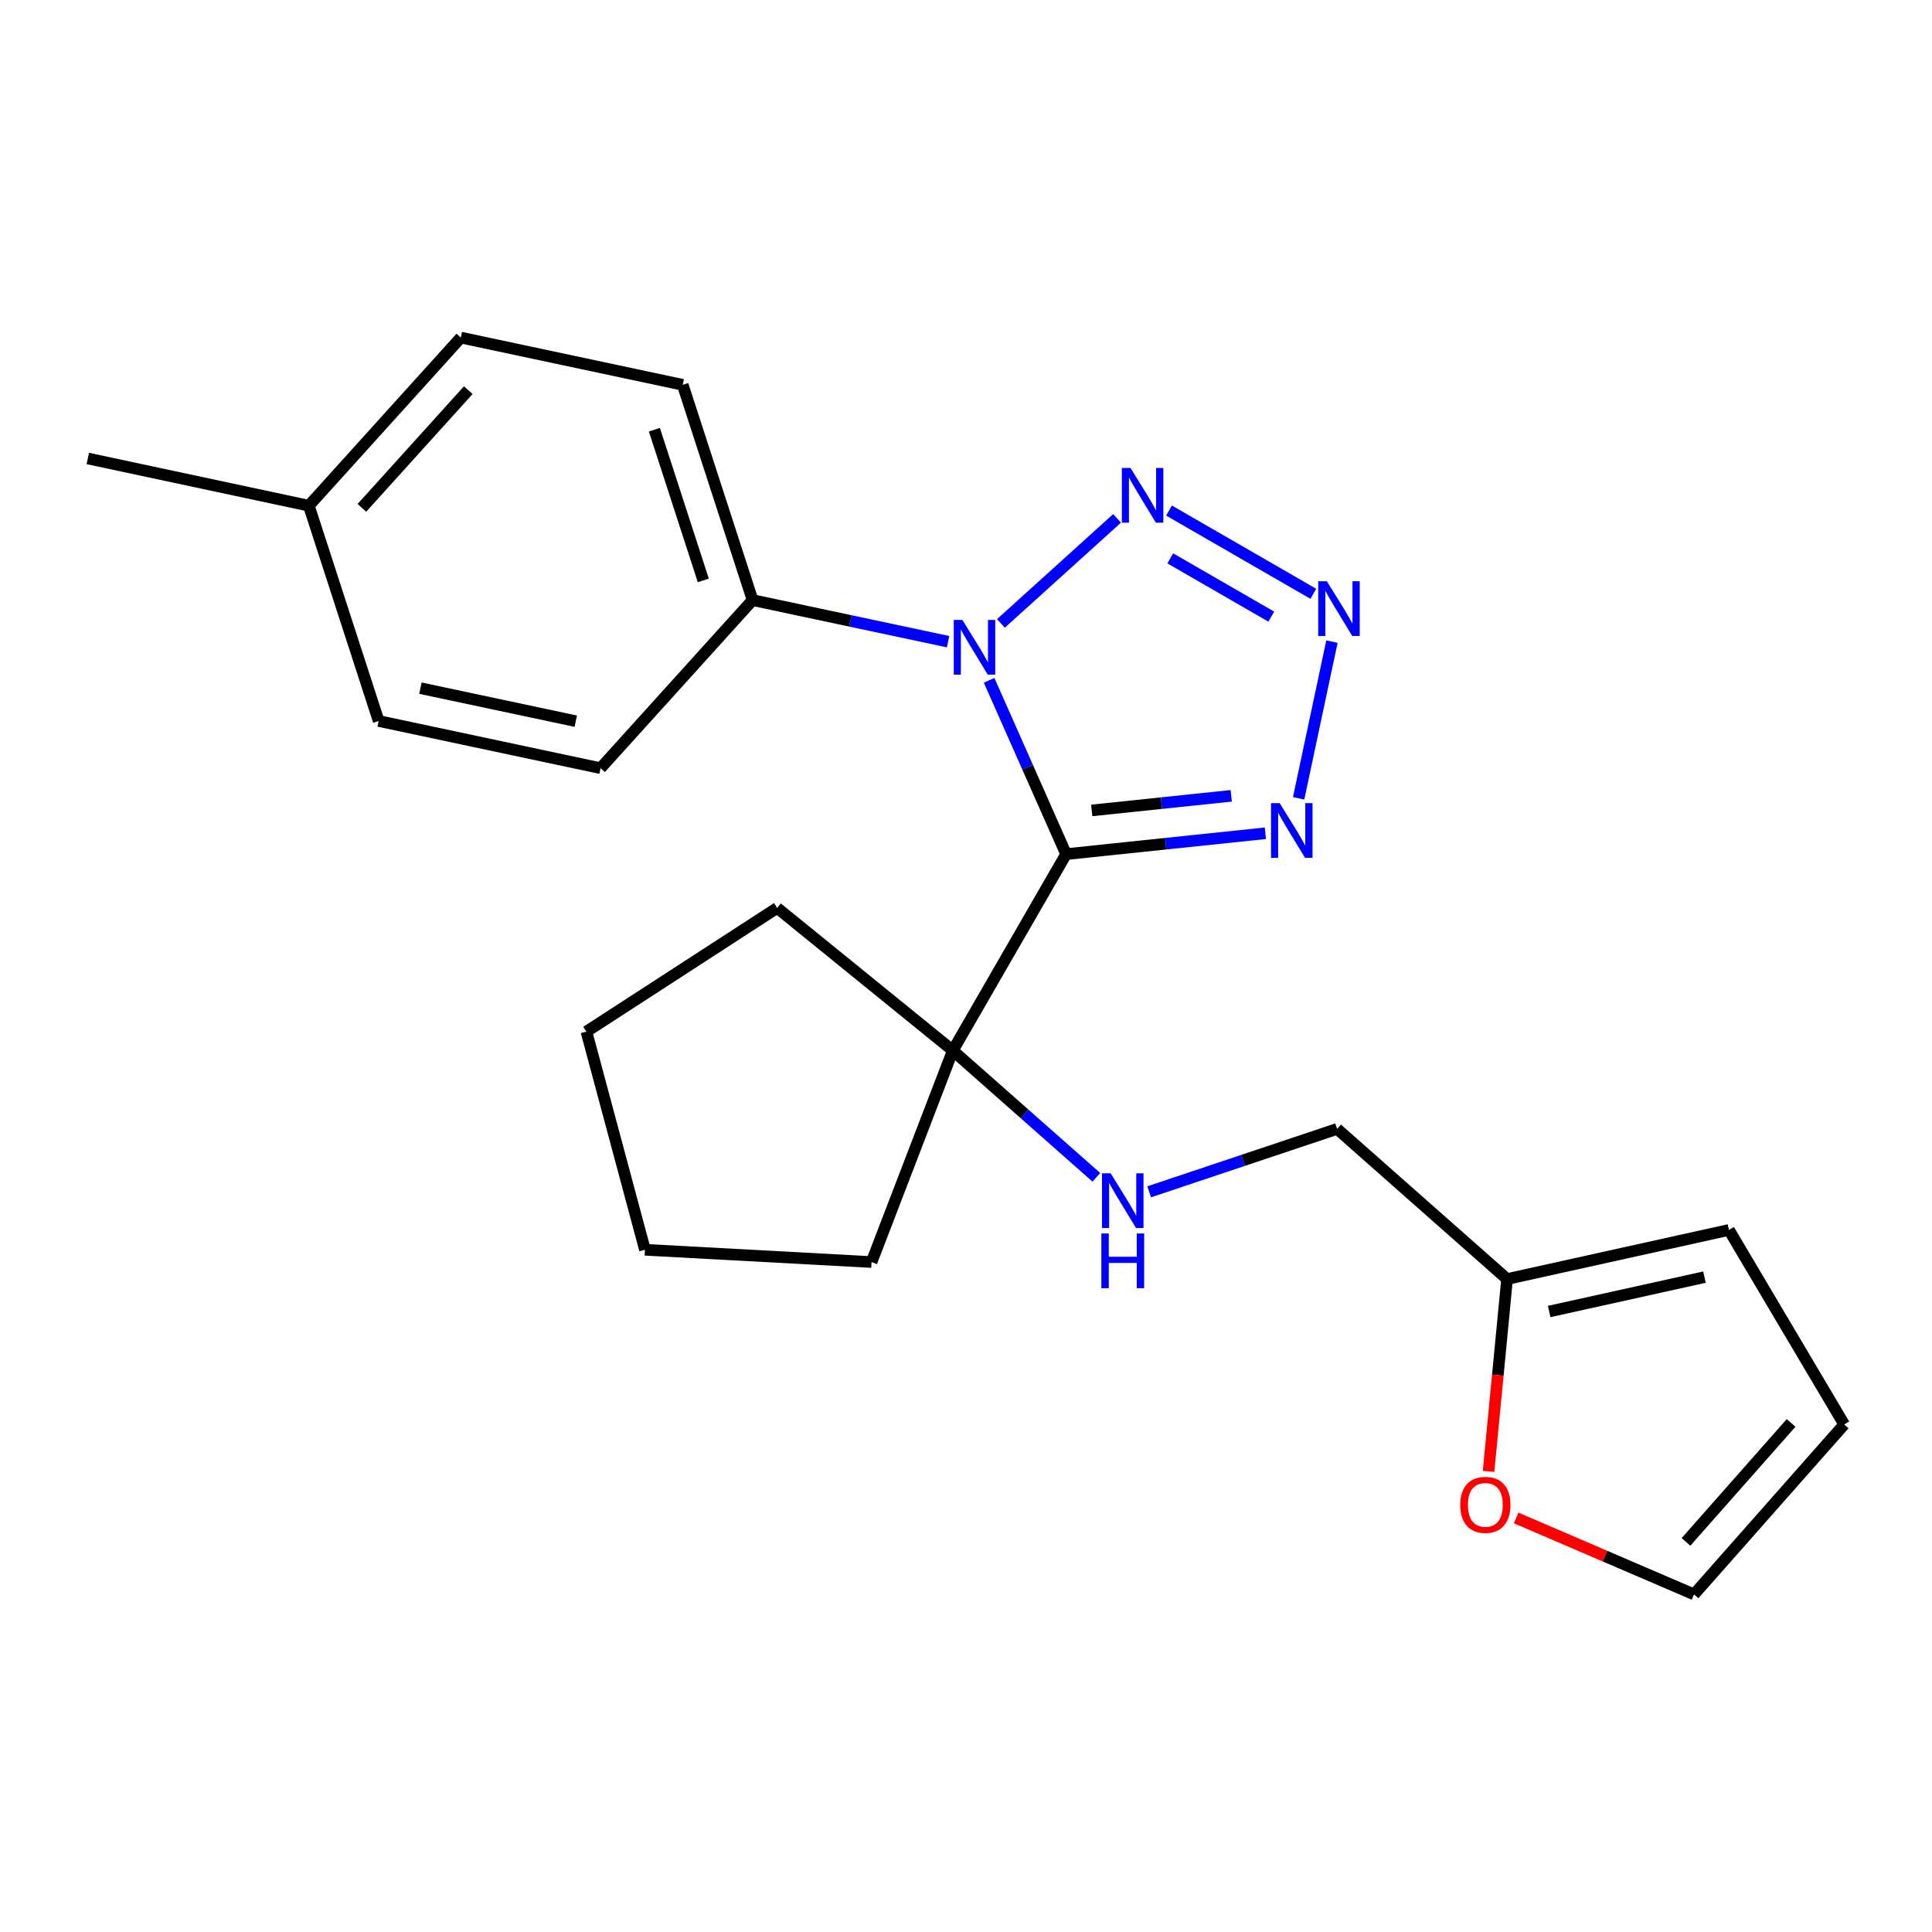 <?xml version='1.0' encoding='iso-8859-1'?>
<svg version='1.1' baseProfile='full'
              xmlns='http://www.w3.org/2000/svg'
                      xmlns:rdkit='http://www.rdkit.org/xml'
                      xmlns:xlink='http://www.w3.org/1999/xlink'
                  xml:space='preserve'
width='1000px' height='1000px' viewBox='0 0 1000 1000'>
<!-- END OF HEADER -->
<rect style='opacity:1.0;fill:#FFFFFF;stroke:none' width='1000' height='1000' x='0' y='0'> </rect>
<path class='bond-0' d='M 551.814,442.098 L 531.89,397.115' style='fill:none;fill-rule:evenodd;stroke:#000000;stroke-width:6px;stroke-linecap:butt;stroke-linejoin:miter;stroke-opacity:1' />
<path class='bond-0' d='M 531.89,397.115 L 511.967,352.133' style='fill:none;fill-rule:evenodd;stroke:#0000FF;stroke-width:6px;stroke-linecap:butt;stroke-linejoin:miter;stroke-opacity:1' />
<path class='bond-3' d='M 551.814,442.098 L 603.382,436.697' style='fill:none;fill-rule:evenodd;stroke:#000000;stroke-width:6px;stroke-linecap:butt;stroke-linejoin:miter;stroke-opacity:1' />
<path class='bond-3' d='M 603.382,436.697 L 654.95,431.296' style='fill:none;fill-rule:evenodd;stroke:#0000FF;stroke-width:6px;stroke-linecap:butt;stroke-linejoin:miter;stroke-opacity:1' />
<path class='bond-3' d='M 565.085,419.478 L 601.182,415.697' style='fill:none;fill-rule:evenodd;stroke:#000000;stroke-width:6px;stroke-linecap:butt;stroke-linejoin:miter;stroke-opacity:1' />
<path class='bond-3' d='M 601.182,415.697 L 637.28,411.916' style='fill:none;fill-rule:evenodd;stroke:#0000FF;stroke-width:6px;stroke-linecap:butt;stroke-linejoin:miter;stroke-opacity:1' />
<path class='bond-4' d='M 551.814,442.098 L 493.173,543.755' style='fill:none;fill-rule:evenodd;stroke:#000000;stroke-width:6px;stroke-linecap:butt;stroke-linejoin:miter;stroke-opacity:1' />
<path class='bond-1' d='M 518.072,322.682 L 578.192,268.316' style='fill:none;fill-rule:evenodd;stroke:#0000FF;stroke-width:6px;stroke-linecap:butt;stroke-linejoin:miter;stroke-opacity:1' />
<path class='bond-5' d='M 490.723,332.136 L 440.128,321.374' style='fill:none;fill-rule:evenodd;stroke:#0000FF;stroke-width:6px;stroke-linecap:butt;stroke-linejoin:miter;stroke-opacity:1' />
<path class='bond-5' d='M 440.128,321.374 L 389.534,310.611' style='fill:none;fill-rule:evenodd;stroke:#000000;stroke-width:6px;stroke-linecap:butt;stroke-linejoin:miter;stroke-opacity:1' />
<path class='bond-23' d='M 605.078,264.258 L 679.77,307.349' style='fill:none;fill-rule:evenodd;stroke:#0000FF;stroke-width:6px;stroke-linecap:butt;stroke-linejoin:miter;stroke-opacity:1' />
<path class='bond-23' d='M 605.73,289.011 L 658.015,319.175' style='fill:none;fill-rule:evenodd;stroke:#0000FF;stroke-width:6px;stroke-linecap:butt;stroke-linejoin:miter;stroke-opacity:1' />
<path class='bond-2' d='M 689.414,332.105 L 672.168,413.205' style='fill:none;fill-rule:evenodd;stroke:#0000FF;stroke-width:6px;stroke-linecap:butt;stroke-linejoin:miter;stroke-opacity:1' />
<path class='bond-6' d='M 493.173,543.755 L 530.319,576.567' style='fill:none;fill-rule:evenodd;stroke:#000000;stroke-width:6px;stroke-linecap:butt;stroke-linejoin:miter;stroke-opacity:1' />
<path class='bond-6' d='M 530.319,576.567 L 567.466,609.379' style='fill:none;fill-rule:evenodd;stroke:#0000FF;stroke-width:6px;stroke-linecap:butt;stroke-linejoin:miter;stroke-opacity:1' />
<path class='bond-18' d='M 493.173,543.755 L 402.261,469.946' style='fill:none;fill-rule:evenodd;stroke:#000000;stroke-width:6px;stroke-linecap:butt;stroke-linejoin:miter;stroke-opacity:1' />
<path class='bond-19' d='M 493.173,543.755 L 451.119,653.236' style='fill:none;fill-rule:evenodd;stroke:#000000;stroke-width:6px;stroke-linecap:butt;stroke-linejoin:miter;stroke-opacity:1' />
<path class='bond-12' d='M 389.534,310.611 L 353.369,199.183' style='fill:none;fill-rule:evenodd;stroke:#000000;stroke-width:6px;stroke-linecap:butt;stroke-linejoin:miter;stroke-opacity:1' />
<path class='bond-12' d='M 364.025,300.415 L 338.71,222.415' style='fill:none;fill-rule:evenodd;stroke:#000000;stroke-width:6px;stroke-linecap:butt;stroke-linejoin:miter;stroke-opacity:1' />
<path class='bond-13' d='M 389.534,310.611 L 310.857,397.604' style='fill:none;fill-rule:evenodd;stroke:#000000;stroke-width:6px;stroke-linecap:butt;stroke-linejoin:miter;stroke-opacity:1' />
<path class='bond-14' d='M 594.805,616.883 L 643.446,600.601' style='fill:none;fill-rule:evenodd;stroke:#0000FF;stroke-width:6px;stroke-linecap:butt;stroke-linejoin:miter;stroke-opacity:1' />
<path class='bond-14' d='M 643.446,600.601 L 692.087,584.319' style='fill:none;fill-rule:evenodd;stroke:#000000;stroke-width:6px;stroke-linecap:butt;stroke-linejoin:miter;stroke-opacity:1' />
<path class='bond-7' d='M 780.054,662.034 L 692.087,584.319' style='fill:none;fill-rule:evenodd;stroke:#000000;stroke-width:6px;stroke-linecap:butt;stroke-linejoin:miter;stroke-opacity:1' />
<path class='bond-8' d='M 780.054,662.034 L 775.265,711.807' style='fill:none;fill-rule:evenodd;stroke:#000000;stroke-width:6px;stroke-linecap:butt;stroke-linejoin:miter;stroke-opacity:1' />
<path class='bond-8' d='M 775.265,711.807 L 770.476,761.581' style='fill:none;fill-rule:evenodd;stroke:#FF0000;stroke-width:6px;stroke-linecap:butt;stroke-linejoin:miter;stroke-opacity:1' />
<path class='bond-9' d='M 780.054,662.034 L 894.896,636.613' style='fill:none;fill-rule:evenodd;stroke:#000000;stroke-width:6px;stroke-linecap:butt;stroke-linejoin:miter;stroke-opacity:1' />
<path class='bond-9' d='M 801.844,678.836 L 882.233,661.042' style='fill:none;fill-rule:evenodd;stroke:#000000;stroke-width:6px;stroke-linecap:butt;stroke-linejoin:miter;stroke-opacity:1' />
<path class='bond-10' d='M 784.756,785.686 L 830.793,805.475' style='fill:none;fill-rule:evenodd;stroke:#FF0000;stroke-width:6px;stroke-linecap:butt;stroke-linejoin:miter;stroke-opacity:1' />
<path class='bond-10' d='M 830.793,805.475 L 876.831,825.264' style='fill:none;fill-rule:evenodd;stroke:#000000;stroke-width:6px;stroke-linecap:butt;stroke-linejoin:miter;stroke-opacity:1' />
<path class='bond-11' d='M 894.896,636.613 L 954.545,737.296' style='fill:none;fill-rule:evenodd;stroke:#000000;stroke-width:6px;stroke-linecap:butt;stroke-linejoin:miter;stroke-opacity:1' />
<path class='bond-26' d='M 876.831,825.264 L 954.545,737.296' style='fill:none;fill-rule:evenodd;stroke:#000000;stroke-width:6px;stroke-linecap:butt;stroke-linejoin:miter;stroke-opacity:1' />
<path class='bond-26' d='M 872.664,798.089 L 927.064,736.512' style='fill:none;fill-rule:evenodd;stroke:#000000;stroke-width:6px;stroke-linecap:butt;stroke-linejoin:miter;stroke-opacity:1' />
<path class='bond-16' d='M 353.369,199.183 L 238.515,174.736' style='fill:none;fill-rule:evenodd;stroke:#000000;stroke-width:6px;stroke-linecap:butt;stroke-linejoin:miter;stroke-opacity:1' />
<path class='bond-15' d='M 310.857,397.604 L 195.992,373.181' style='fill:none;fill-rule:evenodd;stroke:#000000;stroke-width:6px;stroke-linecap:butt;stroke-linejoin:miter;stroke-opacity:1' />
<path class='bond-15' d='M 298.019,373.288 L 217.613,356.192' style='fill:none;fill-rule:evenodd;stroke:#000000;stroke-width:6px;stroke-linecap:butt;stroke-linejoin:miter;stroke-opacity:1' />
<path class='bond-25' d='M 195.992,373.181 L 159.85,261.753' style='fill:none;fill-rule:evenodd;stroke:#000000;stroke-width:6px;stroke-linecap:butt;stroke-linejoin:miter;stroke-opacity:1' />
<path class='bond-17' d='M 238.515,174.736 L 159.85,261.753' style='fill:none;fill-rule:evenodd;stroke:#000000;stroke-width:6px;stroke-linecap:butt;stroke-linejoin:miter;stroke-opacity:1' />
<path class='bond-17' d='M 242.379,201.949 L 187.313,262.861' style='fill:none;fill-rule:evenodd;stroke:#000000;stroke-width:6px;stroke-linecap:butt;stroke-linejoin:miter;stroke-opacity:1' />
<path class='bond-20' d='M 159.85,261.753 L 45.455,237.307' style='fill:none;fill-rule:evenodd;stroke:#000000;stroke-width:6px;stroke-linecap:butt;stroke-linejoin:miter;stroke-opacity:1' />
<path class='bond-22' d='M 402.261,469.946 L 303.526,533.972' style='fill:none;fill-rule:evenodd;stroke:#000000;stroke-width:6px;stroke-linecap:butt;stroke-linejoin:miter;stroke-opacity:1' />
<path class='bond-21' d='M 451.119,653.236 L 333.826,646.878' style='fill:none;fill-rule:evenodd;stroke:#000000;stroke-width:6px;stroke-linecap:butt;stroke-linejoin:miter;stroke-opacity:1' />
<path class='bond-24' d='M 333.826,646.878 L 303.526,533.972' style='fill:none;fill-rule:evenodd;stroke:#000000;stroke-width:6px;stroke-linecap:butt;stroke-linejoin:miter;stroke-opacity:1' />
<path  class='atom-1' d='M 498.139 320.886
L 507.419 335.886
Q 508.339 337.366, 509.819 340.046
Q 511.299 342.726, 511.379 342.886
L 511.379 320.886
L 515.139 320.886
L 515.139 349.206
L 511.259 349.206
L 501.299 332.806
Q 500.139 330.886, 498.899 328.686
Q 497.699 326.486, 497.339 325.806
L 497.339 349.206
L 493.659 349.206
L 493.659 320.886
L 498.139 320.886
' fill='#0000FF'/>
<path  class='atom-2' d='M 585.144 242.209
L 594.424 257.209
Q 595.344 258.689, 596.824 261.369
Q 598.304 264.049, 598.384 264.209
L 598.384 242.209
L 602.144 242.209
L 602.144 270.529
L 598.264 270.529
L 588.304 254.129
Q 587.144 252.209, 585.904 250.009
Q 584.704 247.809, 584.344 247.129
L 584.344 270.529
L 580.664 270.529
L 580.664 242.209
L 585.144 242.209
' fill='#0000FF'/>
<path  class='atom-3' d='M 686.789 300.85
L 696.069 315.85
Q 696.989 317.33, 698.469 320.01
Q 699.949 322.69, 700.029 322.85
L 700.029 300.85
L 703.789 300.85
L 703.789 329.17
L 699.909 329.17
L 689.949 312.77
Q 688.789 310.85, 687.549 308.65
Q 686.349 306.45, 685.989 305.77
L 685.989 329.17
L 682.309 329.17
L 682.309 300.85
L 686.789 300.85
' fill='#0000FF'/>
<path  class='atom-4' d='M 662.366 415.703
L 671.646 430.703
Q 672.566 432.183, 674.046 434.863
Q 675.526 437.543, 675.606 437.703
L 675.606 415.703
L 679.366 415.703
L 679.366 444.023
L 675.486 444.023
L 665.526 427.623
Q 664.366 425.703, 663.126 423.503
Q 661.926 421.303, 661.566 420.623
L 661.566 444.023
L 657.886 444.023
L 657.886 415.703
L 662.366 415.703
' fill='#0000FF'/>
<path  class='atom-7' d='M 574.88 607.298
L 584.16 622.298
Q 585.08 623.778, 586.56 626.458
Q 588.04 629.138, 588.12 629.298
L 588.12 607.298
L 591.88 607.298
L 591.88 635.618
L 588 635.618
L 578.04 619.218
Q 576.88 617.298, 575.64 615.098
Q 574.44 612.898, 574.08 612.218
L 574.08 635.618
L 570.4 635.618
L 570.4 607.298
L 574.88 607.298
' fill='#0000FF'/>
<path  class='atom-7' d='M 570.06 638.45
L 573.9 638.45
L 573.9 650.49
L 588.38 650.49
L 588.38 638.45
L 592.22 638.45
L 592.22 666.77
L 588.38 666.77
L 588.38 653.69
L 573.9 653.69
L 573.9 666.77
L 570.06 666.77
L 570.06 638.45
' fill='#0000FF'/>
<path  class='atom-9' d='M 755.816 778.914
Q 755.816 772.114, 759.176 768.314
Q 762.536 764.514, 768.816 764.514
Q 775.096 764.514, 778.456 768.314
Q 781.816 772.114, 781.816 778.914
Q 781.816 785.794, 778.416 789.714
Q 775.016 793.594, 768.816 793.594
Q 762.576 793.594, 759.176 789.714
Q 755.816 785.834, 755.816 778.914
M 768.816 790.394
Q 773.136 790.394, 775.456 787.514
Q 777.816 784.594, 777.816 778.914
Q 777.816 773.354, 775.456 770.554
Q 773.136 767.714, 768.816 767.714
Q 764.496 767.714, 762.136 770.514
Q 759.816 773.314, 759.816 778.914
Q 759.816 784.634, 762.136 787.514
Q 764.496 790.394, 768.816 790.394
' fill='#FF0000'/>
</svg>

